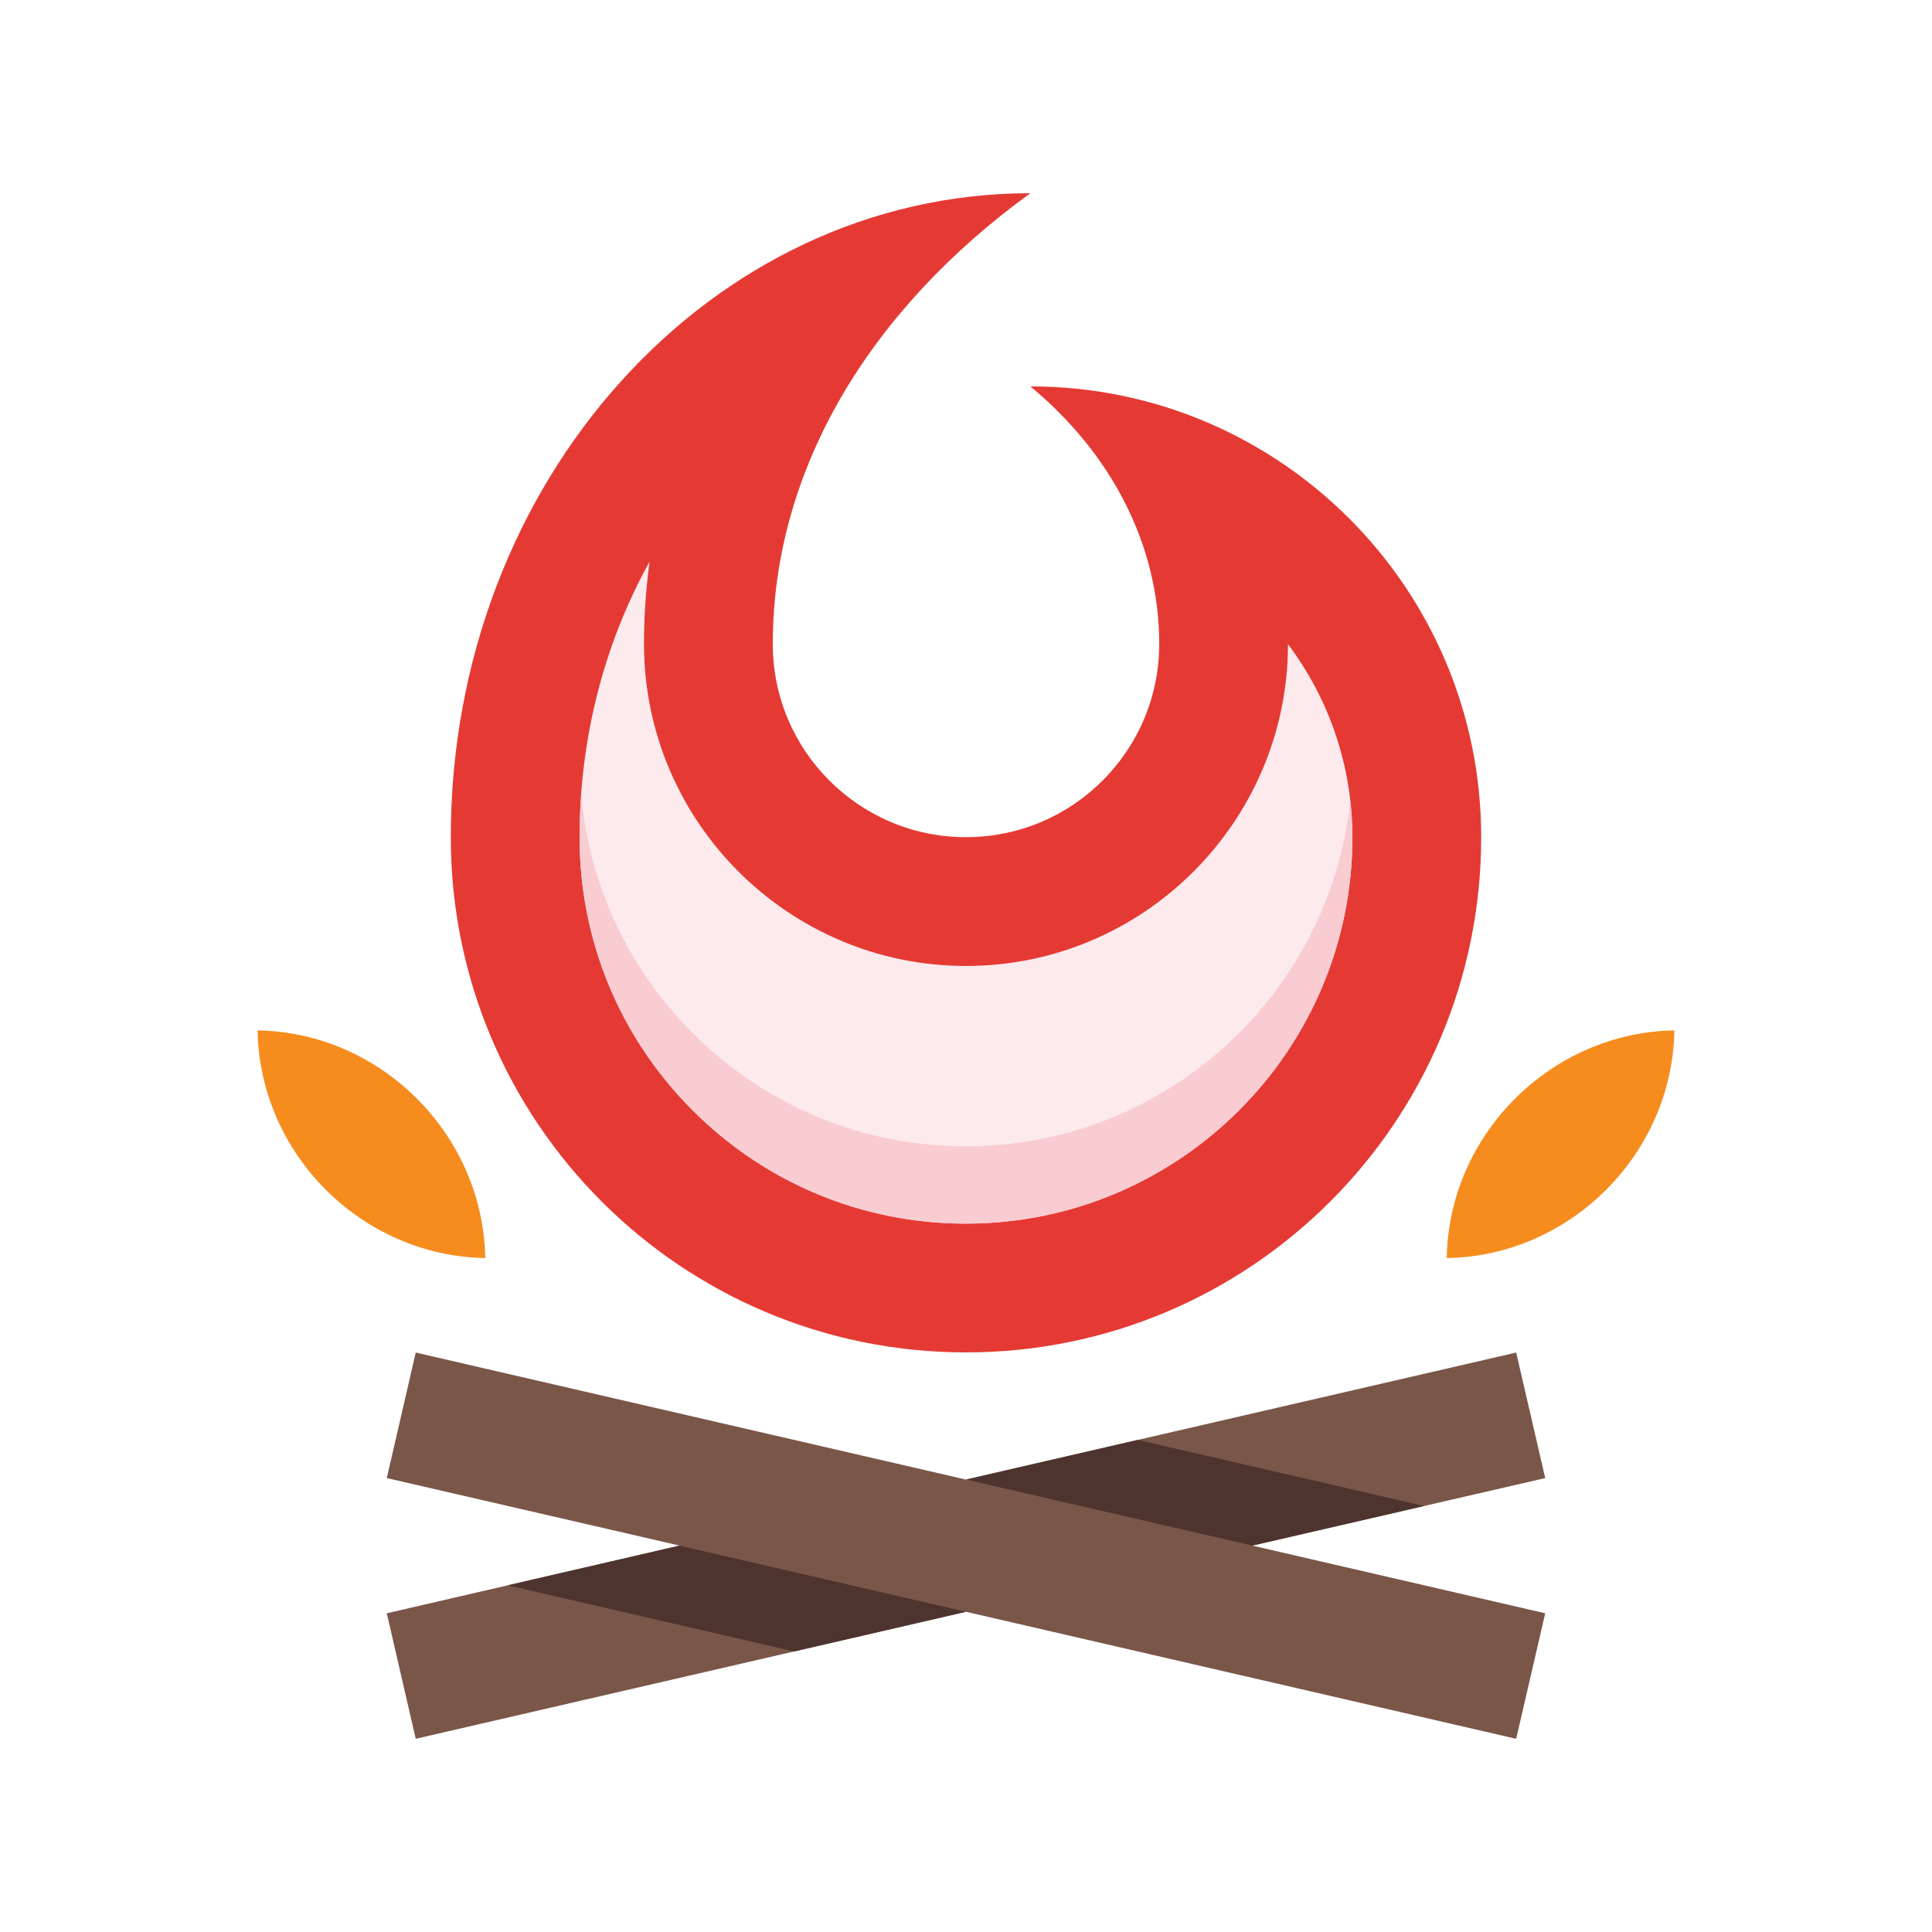 <svg width="100" height="100" viewBox="0 0 100 100" fill="none" xmlns="http://www.w3.org/2000/svg">
<path d="M33.333 33.333C33.333 31.9 33.431 30.481 33.621 29.075C31.329 33.202 29.999 38.091 29.999 43.332C29.999 48.67 32.08 53.697 35.855 57.475C39.632 61.25 44.656 63.334 49.997 63.334C61.029 63.334 70 54.362 70 43.332C70 39.589 68.757 36.125 66.667 33.345C66.66 42.525 59.187 49.998 49.999 49.998C40.81 49.999 33.333 42.519 33.333 33.333Z" fill="#FCEAED"/>
<path d="M53.332 19.999C57.455 23.411 60.001 28.124 60.001 33.333C60.001 38.853 55.522 43.332 49.999 43.332C44.476 43.332 39.999 38.853 39.999 33.333C39.999 24.218 45.099 15.97 53.332 10C36.764 10 23.333 24.921 23.333 43.332C23.331 58.061 35.27 70 49.997 70C64.726 70 76.666 58.061 76.666 43.332C76.666 30.448 66.218 19.999 53.332 19.999ZM49.997 63.334C44.656 63.334 39.633 61.25 35.855 57.475C32.079 53.698 29.999 48.671 29.999 43.332C29.999 38.091 31.33 33.202 33.621 29.075C33.431 30.481 33.333 31.9 33.333 33.333C33.333 42.519 40.81 49.999 49.999 49.999C59.187 49.999 66.661 42.525 66.667 33.346C68.757 36.126 70 39.59 70 43.333C70 54.362 61.029 63.334 49.997 63.334Z" fill="#E53A34"/>
<path d="M25.117 65.117C25.003 58.719 19.726 53.437 13.333 53.333C13.438 59.729 18.717 65.008 25.117 65.117Z" fill="#F68C1E"/>
<path d="M86.666 53.333C80.268 53.443 74.986 58.725 74.883 65.117C81.275 65.014 86.557 59.734 86.666 53.333Z" fill="#F68C1E"/>
<path d="M79.98 76.505L78.477 70.008L49.999 76.583L21.518 70.008L20.02 76.505L35.177 80L20.02 83.503L21.518 90L49.999 83.425L78.477 90L79.98 83.503L64.821 80L79.98 76.505Z" fill="#7A5649"/>
<path d="M49.997 59.334C44.656 59.334 39.633 57.25 35.855 53.475C32.51 50.128 30.5 45.802 30.083 41.147C30.032 41.868 29.999 42.595 29.999 43.332C29.999 48.67 32.08 53.697 35.855 57.475C39.632 61.25 44.656 63.334 49.997 63.334C61.029 63.334 70 54.362 70 43.332C70 42.702 69.952 42.084 69.885 41.473C68.813 51.5 60.306 59.334 49.997 59.334Z" fill="#F9CCD2"/>
<path d="M64.821 80L73.71 77.95L58.891 74.529L50 76.581L64.821 80Z" fill="#4E342E"/>
<path d="M35.169 80.002L26.283 82.055L41.106 85.479L49.997 83.425L35.169 80.002Z" fill="#4E342E"/>
</svg>
